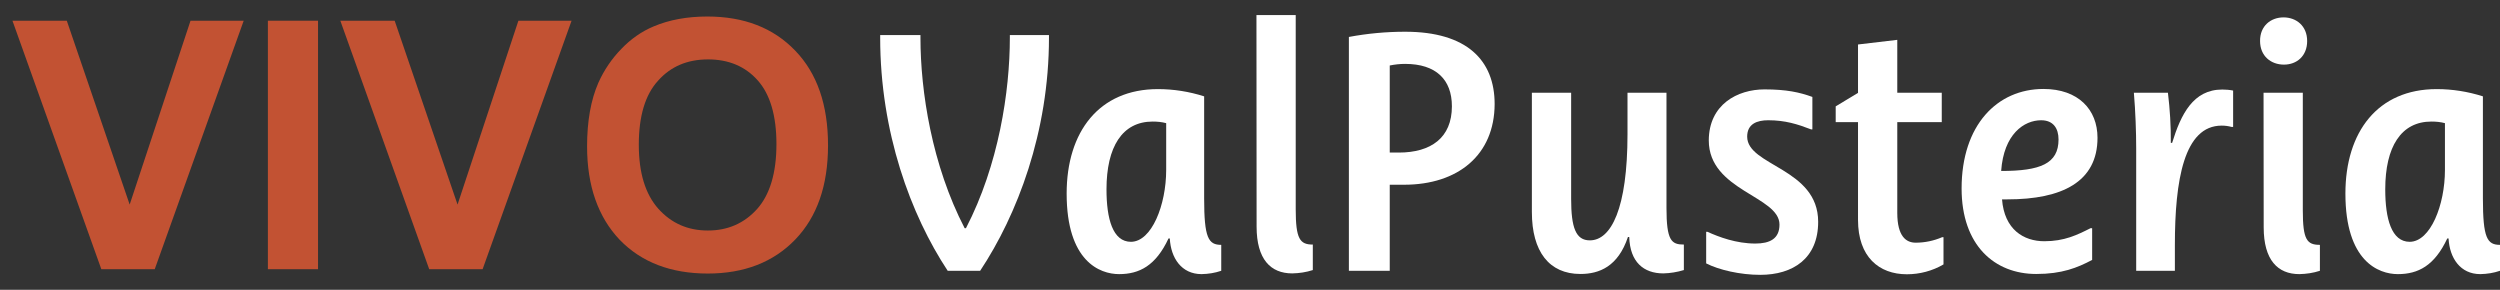 <svg xmlns="http://www.w3.org/2000/svg" xmlns:xlink="http://www.w3.org/1999/xlink" id="Ebene_1" data-name="Ebene 1" width="1725.5" height="200" viewBox="0 0 1725.5 200">


<rect x="0" y="0" width="1725.5" height="200" fill="#333333" stroke="none"/>


<style type="text/css">
	.st0{fill:#C25233;}
	.st1{fill:#FFFFFF;}
</style>
<path class="st0" d="M69.9,185.7L8.6,14.3h37.5l43.4,126.9l42-126.9h36.7l-61.4,171.5H69.9z"/>
<path class="st0" d="M184.9,185.7V14.3h34.6v171.5H184.9z"/>
<path class="st0" d="m296.2 185.7-61.3-171.4h37.5l43.4 126.9 42-126.9h36.7l-61.4 171.5h-36.9z"/>
<path class="st0" d="m405.2 101.1c0-17.5 2.6-32.1 7.8-44 3.9-8.7 9.3-16.7 16-23.5 6.3-6.6 13.8-11.9 22.2-15.4 10.7-4.5 23-6.8 37-6.8 25.3 0 45.5 7.8 60.6 23.5 15.2 15.7 22.7 37.5 22.7 65.4 0 27.7-7.5 49.3-22.6 65-15 15.6-35.2 23.5-60.4 23.5-25.5 0-45.8-7.8-60.8-23.3-14.9-15.7-22.5-37.2-22.5-64.4zm35.7-1.2c0 19.4 4.5 34.1 13.5 44.2 9 10 20.3 15 34.2 15 13.8 0 25.1-5 34-14.9 8.8-9.9 13.3-24.9 13.3-44.7 0-19.6-4.3-34.3-12.9-44s-20.1-14.5-34.3-14.5c-14.3 0-25.8 4.9-34.5 14.7-8.9 9.7-13.3 24.5-13.3 44.2z"/>
<path class="st1" d="m654.1 186.9c-25.5-38.6-46.6-95.6-46.6-160.9v-1.8h27.8v1.8c0 37.1 7.9 87.9 30.5 131.5h0.9c22.6-43.6 30.3-94.5 30.3-131.5v-1.8h27v1.8c0 65.3-21.9 122.3-47.5 160.9h-22.4z"/>
<path class="st1" d="m831.1 136.9c0 27.3 2.9 32.1 11.8 32.1v17.9c-4.4 1.5-8.9 2.2-13.6 2.3-13.8 0-21.2-11.1-21.9-24.6h-0.9c-8.8 18.8-20.1 24.6-34.1 24.6-13.3 0-36.2-8.8-36.2-55.6 0-42.7 22.4-72.1 63-72.1 10.8 0 21.6 1.7 31.9 5v70.4zm-26.2-19.6v-32.3c-3-0.8-6.1-1.1-9.3-1.1-21 0-31.9 17.4-31.9 46.8 0 20.3 4.3 36.2 16.9 36.2 14.3-0.1 24.3-25.4 24.3-49.6z"/>
<path class="st1" d="m867.2 10.4h27.1v134c0 20.6 2.9 24.4 11.8 24.4v17.6c-4.6 1.5-9.4 2.2-14.2 2.3-14.9 0-24.6-9.7-24.6-32.3l-0.1-146z"/>
<path class="st1" d="m969.1 127.5h-9.9v59.4h-28.2v-161.4c12.8-2.4 25.8-3.6 38.9-3.6 42.5 0 61.7 19.7 61.7 49.9-0.1 35.1-25.2 55.7-62.5 55.7zm0.7-83.4c-3.6 0-7.1 0.4-10.6 1.1v60.1h6.3c22.1 0 36.6-10.2 36.6-31.9 0-18.5-11-29.3-32.3-29.3z"/>
<path class="st1" d="m1057.3 146.4v-82.4h27.1v73.2c0 19.9 3.2 28.7 12.9 28.7 14.7 0 26-21.9 26-73.4v-28.5h26.9v79.5c0 22.6 3.4 25.3 12 25.3v17.6c-4.6 1.4-9.4 2.2-14.2 2.3-13.6 0-23-7.9-23.5-25.1h-0.9c-6.8 20.3-19.7 25.5-32.8 25.5-21.6 0-33.5-15.5-33.5-42.7z"/>
<path class="st1" d="m1217.9 61.7c15.1 0 24.2 2 33 5.2v22.4h-0.9c-9.3-3.6-17.9-6.3-29.6-6.3-7.7 0-14.5 2.5-14.5 11.3 0 20.3 49 21.7 49 58.8 0 25.3-17.4 36.6-40 36.6-13.8 0-28.5-3.4-37.3-7.9v-21.8h0.9c7.9 3.6 19.9 8.1 33 8.1 9.9 0 16.7-3.2 16.7-13.1 0-19.7-48.8-23.3-48.8-58.1 0.1-24.8 19.8-35.2 38.5-35.2z"/>
<path class="st1" d="M1282.3,84.3H1267V73.4l15.4-9.3V30.7l27.1-3.2V64h30.7v20.3h-30.7v62.6c0,16.5,6.3,20.6,12.7,20.6  c6.3,0,12.5-1.3,18.3-3.8h0.9v18.8c-7.7,4.5-16.4,6.8-25.3,6.8c-19.2,0-33.7-12-33.7-37.5V84.3z"/>
<path class="st1" d="m1381.8 137.6c1.6 20.8 14.9 28.9 29.2 28.9 13.8 0 22.6-4.3 31.9-9h1.1v21.9c-10.2 5.4-20.8 9.7-38.6 9.7-28.7 0-51.5-19.7-51.5-59 0-43.8 24.6-68.7 56.5-68.7 24 0 37.3 14.2 37.3 33.7 0 30.5-24.6 42.5-62.1 42.5h-3.8zm39-41.3c0-7.7-3.6-13.3-12-13.3-11.8 0-25.8 9.5-27.6 35 27 0 39.6-5 39.6-21.7z"/>
<path class="st1" d="m1501.1 186.9h-26.7v-84.5c0-11.1-0.5-25.5-1.6-38.4h23.5c1.4 11.5 2.1 23 2 34.6h0.9c6.1-19.7 14.5-36.8 34.6-36.8 2.5 0 5 0.2 7.5 0.7v25.1h-1.1c-2.2-0.6-4.5-0.9-6.8-0.9-26 0-32.3 37.7-32.3 82.3v17.9z"/>
<path class="st1" d="m1576.1 12c8.8 0 16.3 5.9 16.3 16.3s-7.2 16.3-16 16.3c-9 0-16.5-5.9-16.5-16.3-0.1-10.4 7.4-16.3 16.2-16.3zm-13.8 52h27.1v81.3c0 20.3 2.9 23.7 11.8 23.7v17.9c-4.6 1.5-9.4 2.2-14.2 2.3-14.9 0-24.6-9.7-24.6-32.3l-0.1-92.9z"/>
<path class="st1" d="m1713.7 136.9c0 27.3 2.9 32.1 11.8 32.1v17.9c-4.4 1.5-8.9 2.2-13.6 2.3-13.8 0-21.2-11.1-21.9-24.6h-0.9c-8.8 18.8-20.1 24.6-34.1 24.6-13.3 0-36.2-8.8-36.2-55.6 0-42.7 22.4-72.1 63-72.1 10.8 0 21.6 1.7 31.9 5v70.4zm-26.2-19.6v-32.3c-3-0.8-6.1-1.1-9.3-1.1-21 0-31.9 17.4-31.9 46.8 0 20.3 4.3 36.2 16.9 36.2 14.3-0.1 24.3-25.4 24.3-49.6z"/>
</svg>
